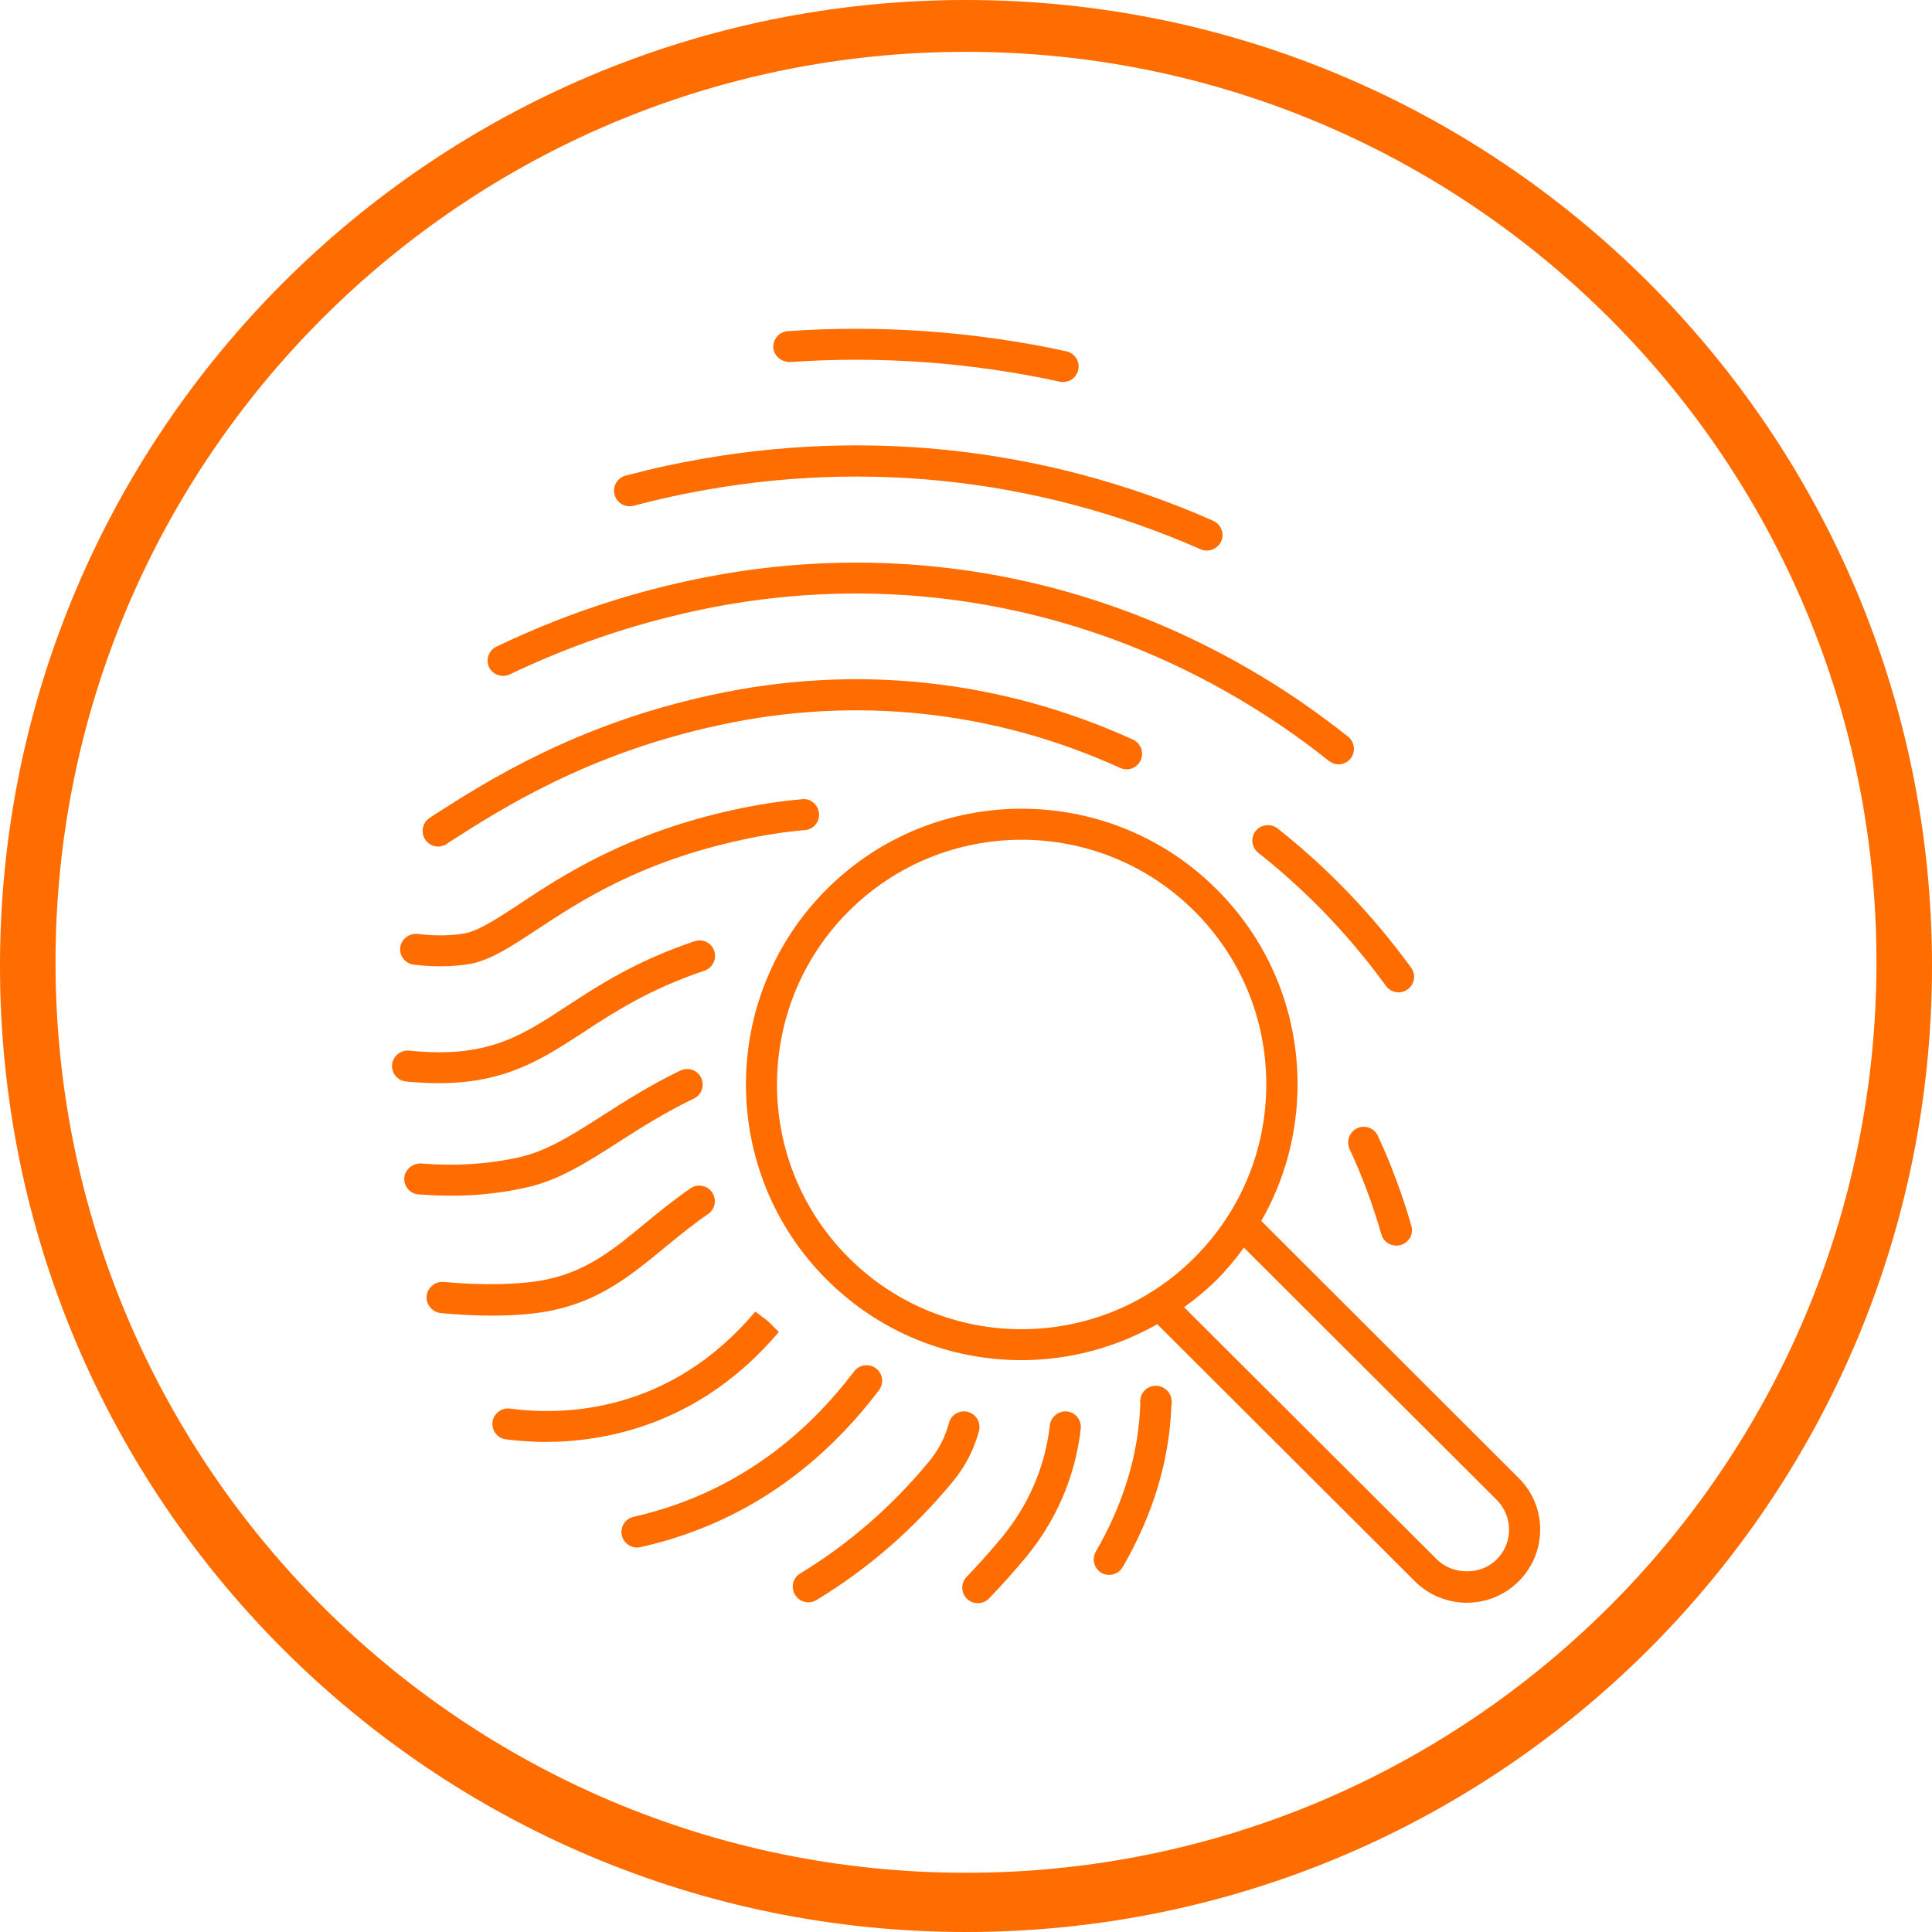 <svg width="69" height="69" viewBox="0 0 69 69" fill="none" xmlns="http://www.w3.org/2000/svg">
<path d="M28.213 12.93C31.452 12.706 34.697 12.944 37.849 13.631C37.889 13.638 37.929 13.644 37.968 13.644C38.226 13.644 38.451 13.466 38.51 13.208C38.576 12.911 38.385 12.613 38.087 12.547C34.829 11.84 31.478 11.595 28.134 11.827C27.83 11.847 27.599 12.111 27.618 12.421C27.645 12.719 27.909 12.93 28.213 12.93Z" fill="#FF6C00"/>
<path d="M22.623 18.063C23.085 17.945 23.555 17.826 24.03 17.726C30.415 16.345 36.932 16.999 42.88 19.617C42.953 19.65 43.025 19.663 43.105 19.663C43.316 19.663 43.521 19.537 43.614 19.332C43.739 19.055 43.607 18.724 43.329 18.599C37.169 15.882 30.422 15.208 23.799 16.636C23.31 16.742 22.821 16.861 22.345 16.986C22.048 17.066 21.869 17.369 21.948 17.66C22.021 17.964 22.325 18.136 22.623 18.063Z" fill="#FF6C00"/>
<path d="M18.208 24.084C20.369 23.053 22.544 22.313 24.857 21.811C32.18 20.231 39.655 21.725 45.894 26.014C46.43 26.384 46.952 26.768 47.454 27.171C47.56 27.25 47.679 27.297 47.804 27.297C47.969 27.297 48.128 27.224 48.234 27.092C48.425 26.854 48.386 26.503 48.148 26.312C47.626 25.895 47.084 25.499 46.529 25.109C40.032 20.641 32.259 19.088 24.626 20.734C22.227 21.249 19.973 22.023 17.732 23.093C17.455 23.225 17.336 23.556 17.468 23.833C17.6 24.098 17.931 24.217 18.208 24.084Z" fill="#FF6C00"/>
<path d="M15.652 30.235C15.758 30.235 15.87 30.202 15.963 30.136L16.055 30.07C17.899 28.887 20.986 26.911 25.678 25.899C30.529 24.842 35.493 25.371 40.007 27.426C40.285 27.552 40.615 27.433 40.741 27.148C40.866 26.871 40.741 26.541 40.463 26.415C35.731 24.26 30.536 23.705 25.44 24.816C20.556 25.866 17.357 27.915 15.441 29.145L15.335 29.217C15.084 29.389 15.018 29.733 15.19 29.991C15.302 30.149 15.474 30.235 15.652 30.235Z" fill="#FF6C00"/>
<path d="M45.626 29.585C45.388 29.4 45.037 29.44 44.846 29.677C44.654 29.915 44.7 30.266 44.938 30.457C46.657 31.812 48.19 33.412 49.498 35.209C49.604 35.361 49.776 35.441 49.948 35.441C50.06 35.441 50.173 35.408 50.272 35.335C50.523 35.157 50.576 34.806 50.397 34.562C49.029 32.678 47.423 31.006 45.626 29.585Z" fill="#FF6C00"/>
<path d="M48.469 40.296C48.192 40.428 48.073 40.759 48.198 41.036C48.654 42.008 49.031 43.032 49.335 44.083C49.401 44.328 49.626 44.486 49.87 44.486C49.923 44.486 49.97 44.48 50.023 44.466C50.32 44.38 50.492 44.077 50.406 43.779C50.089 42.675 49.685 41.591 49.21 40.567C49.077 40.283 48.747 40.164 48.469 40.296Z" fill="#FF6C00"/>
<path d="M14.776 34.452C15.1 34.492 15.424 34.511 15.735 34.511C16.138 34.511 16.521 34.478 16.858 34.412C17.578 34.254 18.279 33.791 19.171 33.203C20.724 32.178 22.846 30.784 26.508 29.991C27.268 29.826 28.021 29.707 28.748 29.647C29.052 29.621 29.283 29.35 29.25 29.046C29.224 28.742 28.946 28.504 28.649 28.543C27.876 28.61 27.076 28.735 26.27 28.907C22.41 29.74 20.09 31.266 18.563 32.278C17.77 32.8 17.136 33.216 16.633 33.328C16.164 33.421 15.55 33.434 14.915 33.355C14.624 33.322 14.333 33.533 14.294 33.837C14.254 34.135 14.472 34.412 14.776 34.452Z" fill="#FF6C00"/>
<path d="M15.675 38.685C18.048 38.685 19.357 37.832 20.844 36.861C21.948 36.14 23.197 35.327 25.16 34.666C25.45 34.567 25.602 34.257 25.51 33.966C25.417 33.675 25.1 33.516 24.809 33.615C22.714 34.323 21.399 35.175 20.242 35.935C18.577 37.026 17.381 37.806 14.611 37.522C14.314 37.495 14.036 37.713 14.003 38.017C13.97 38.321 14.195 38.592 14.499 38.625C14.915 38.665 15.305 38.685 15.675 38.685Z" fill="#FF6C00"/>
<path d="M18.762 42.419C19.952 42.161 20.95 41.52 22.106 40.779C22.873 40.284 23.752 39.729 24.783 39.233C25.061 39.101 25.173 38.77 25.041 38.493C24.909 38.215 24.578 38.103 24.3 38.235C23.21 38.757 22.305 39.339 21.511 39.848C20.447 40.528 19.522 41.117 18.524 41.335C17.433 41.579 16.264 41.652 15.034 41.553C14.757 41.54 14.459 41.758 14.44 42.062C14.413 42.366 14.644 42.637 14.948 42.657C15.325 42.683 15.695 42.703 16.059 42.703C16.991 42.709 17.896 42.61 18.762 42.419Z" fill="#FF6C00"/>
<path d="M41.133 49.511C40.862 49.584 40.697 49.842 40.724 50.106C40.724 50.119 40.724 50.132 40.724 50.146C40.664 51.93 40.129 53.701 39.137 55.413C38.985 55.678 39.071 56.014 39.336 56.173C39.422 56.226 39.521 56.246 39.613 56.246C39.805 56.246 39.99 56.147 40.096 55.968C41.173 54.111 41.761 52.181 41.834 50.225C41.854 50.112 41.847 50.007 41.821 49.894C41.735 49.61 41.431 49.432 41.133 49.511Z" fill="#FF6C00"/>
<path d="M23.742 44.554C24.225 44.158 24.727 43.742 25.289 43.358C25.54 43.186 25.606 42.843 25.434 42.585C25.263 42.334 24.919 42.268 24.661 42.44C24.06 42.856 23.538 43.279 23.035 43.695C21.938 44.601 20.993 45.381 19.546 45.691C18.66 45.883 17.272 45.916 15.845 45.784C15.554 45.757 15.27 45.975 15.236 46.286C15.21 46.59 15.435 46.861 15.739 46.894C16.36 46.954 16.975 46.987 17.543 46.987C18.402 46.987 19.182 46.92 19.784 46.788C21.495 46.412 22.586 45.506 23.742 44.554Z" fill="#FF6C00"/>
<path d="M38.11 50.41C37.826 50.377 37.528 50.595 37.495 50.899C37.33 52.373 36.735 53.754 35.783 54.904C35.38 55.393 34.957 55.862 34.521 56.318C34.309 56.543 34.316 56.893 34.541 57.105C34.647 57.204 34.785 57.257 34.924 57.257C35.07 57.257 35.215 57.197 35.327 57.085C35.783 56.609 36.22 56.12 36.643 55.611C37.733 54.296 38.407 52.71 38.599 51.024C38.632 50.72 38.414 50.443 38.11 50.41Z" fill="#FF6C00"/>
<path d="M34.574 50.426C34.276 50.346 33.972 50.518 33.893 50.816C33.754 51.338 33.509 51.8 33.179 52.197C31.851 53.809 30.297 55.151 28.579 56.195C28.315 56.354 28.235 56.698 28.394 56.955C28.5 57.127 28.678 57.226 28.87 57.226C28.969 57.226 29.068 57.2 29.154 57.147C30.985 56.043 32.624 54.616 34.032 52.911C34.461 52.395 34.778 51.787 34.963 51.113C35.043 50.816 34.871 50.511 34.574 50.426Z" fill="#FF6C00"/>
<path d="M27.815 47.571L27.425 47.181L26.976 46.844C23.916 50.466 20.168 50.565 18.212 50.307C17.915 50.267 17.63 50.479 17.591 50.783C17.551 51.087 17.763 51.364 18.067 51.404C18.43 51.45 18.913 51.497 19.481 51.497C21.642 51.497 25.026 50.869 27.815 47.571Z" fill="#FF6C00"/>
<path d="M31.391 49.651C31.576 49.406 31.53 49.056 31.285 48.871C31.041 48.686 30.69 48.732 30.505 48.977C28.43 51.713 25.773 53.458 22.627 54.172C22.33 54.238 22.138 54.535 22.211 54.839C22.27 55.097 22.495 55.269 22.753 55.269C22.792 55.269 22.832 55.262 22.878 55.255C26.289 54.489 29.15 52.605 31.391 49.651Z" fill="#FF6C00"/>
<path d="M54.232 52.78L45.046 43.606C45.885 42.139 46.341 40.474 46.341 38.729C46.341 36.098 45.317 33.62 43.453 31.763C39.613 27.923 33.361 27.923 29.521 31.763C25.681 35.603 25.681 41.855 29.521 45.695C31.444 47.618 33.962 48.577 36.487 48.577C38.159 48.577 39.831 48.14 41.331 47.294L50.531 56.475C51.02 56.964 51.694 57.241 52.382 57.241C53.082 57.241 53.743 56.97 54.239 56.475C54.735 55.979 55.006 55.325 55.006 54.624C55.006 53.93 54.735 53.276 54.232 52.78ZM30.307 44.915C26.897 41.505 26.897 35.96 30.307 32.549C32.012 30.844 34.246 29.991 36.487 29.991C38.727 29.991 40.961 30.844 42.666 32.549C44.319 34.202 45.224 36.396 45.224 38.729C45.224 41.062 44.312 43.256 42.666 44.908C39.263 48.325 33.717 48.325 30.307 44.915ZM53.453 55.695C52.897 56.257 51.893 56.263 51.318 55.695L42.289 46.686C42.699 46.389 43.089 46.072 43.459 45.702C43.816 45.345 44.133 44.961 44.424 44.558L53.453 53.566C53.737 53.851 53.895 54.234 53.895 54.637C53.895 55.034 53.737 55.41 53.453 55.695Z" fill="#FF6C00"/>
<path d="M34.5 0C15.446 0 0 15.446 0 34.5C0 53.554 15.446 69 34.5 69C53.554 69 69 53.554 69 34.5C69 15.446 53.554 0 34.5 0ZM34.5 66.885C16.543 66.885 1.983 52.325 1.983 34.368C1.983 16.411 16.543 1.851 34.5 1.851C52.457 1.851 67.017 16.411 67.017 34.368C67.017 52.325 52.457 66.885 34.5 66.885Z" fill="#FF6C00"/>
</svg>
